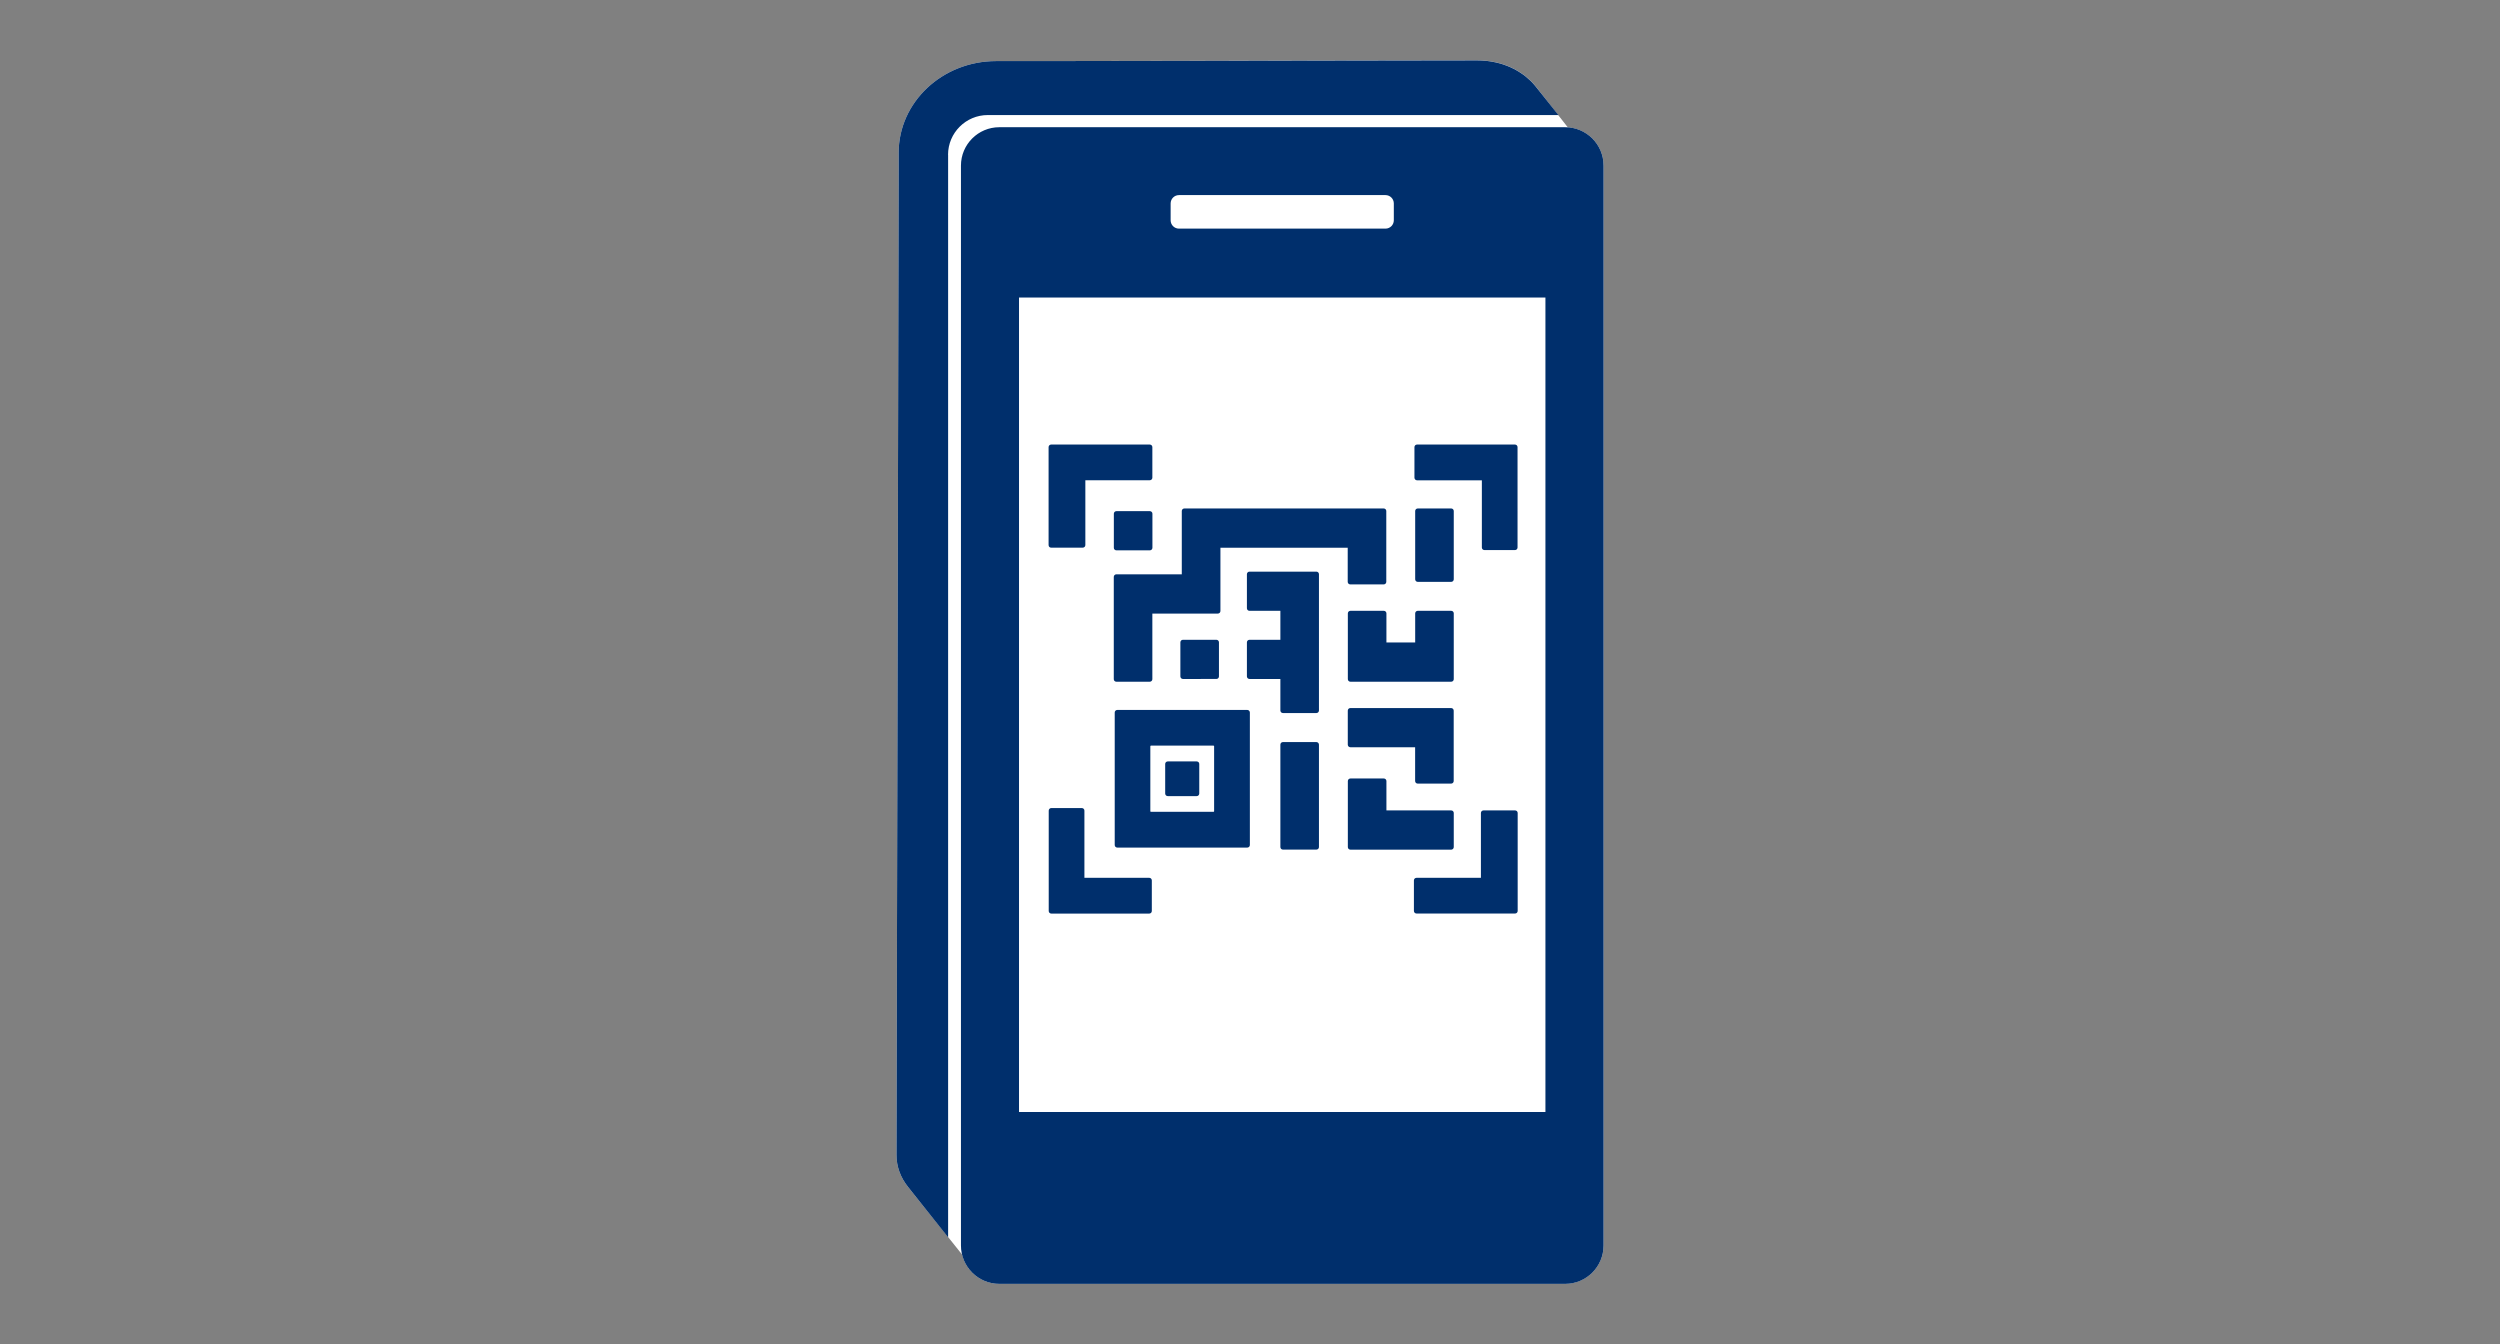 <?xml version="1.0" encoding="utf-8"?>
<!-- Generator: Adobe Illustrator 26.0.3, SVG Export Plug-In . SVG Version: 6.00 Build 0)  -->
<svg version="1.1" baseProfile="tiny" id="BLUE" xmlns="http://www.w3.org/2000/svg" xmlns:xlink="http://www.w3.org/1999/xlink"
	 x="0px" y="0px" viewBox="0 0 372 200" overflow="visible" xml:space="preserve">
<rect x="0" y="0" width="372" height="200" fill="#808080" stroke="none"/>
<path fill="#FFFFFF" d="M233.29,18.95l-4.82-6.15c-0.22-0.27-0.46-0.53-0.71-0.78c-0.08-0.08-0.17-0.16-0.26-0.23
	c-0.18-0.16-0.36-0.32-0.55-0.48c-0.11-0.09-0.22-0.17-0.34-0.25c-0.18-0.13-0.37-0.26-0.57-0.38c-0.13-0.08-0.25-0.15-0.39-0.23
	c-0.09-0.05-0.18-0.11-0.28-0.16c-0.17-0.09-0.34-0.17-0.52-0.25c-0.02-0.01-0.04-0.02-0.06-0.03c-0.33-0.15-0.68-0.28-1.03-0.4
	c-0.06-0.02-0.11-0.04-0.17-0.06c-0.34-0.11-0.7-0.2-1.06-0.28c-0.07-0.01-0.13-0.03-0.2-0.04c-0.37-0.07-0.74-0.14-1.12-0.18
	c-0.05-0.01-0.11-0.01-0.16-0.01c-0.4-0.04-0.81-0.06-1.23-0.06L154.6,9.09h-6.37c-8.02,0-14.51,6.11-14.51,13.65v2.67l-0.32,146.45
	c-0.01,1.74,0.62,3.37,1.69,4.72l8.07,10.1c0.61,2.5,2.85,4.35,5.54,4.35h84.2c3.15,0,5.71-2.56,5.71-5.71V24.64
	C238.61,21.62,236.26,19.15,233.29,18.95z"/>
<path fill="#002F6C" d="M156.03,81.11V66.53c0-0.21,0.17-0.38,0.38-0.38h14.68c0.21,0,0.38,0.17,0.38,0.38v4.55
	c0,0.21-0.17,0.38-0.38,0.38h-9.59v9.65c0,0.21-0.17,0.38-0.38,0.38h-4.71C156.2,81.5,156.03,81.33,156.03,81.11z M210.85,71.47
	h9.65v10c0,0.21,0.17,0.38,0.38,0.38h4.55c0.21,0,0.38-0.17,0.38-0.38V66.53c0-0.21-0.17-0.38-0.38-0.38h-14.58
	c-0.21,0-0.38,0.17-0.38,0.38v4.55C210.47,71.29,210.64,71.47,210.85,71.47z M225.45,120.59h-4.71c-0.21,0-0.38,0.17-0.38,0.38v9.65
	h-9.59c-0.21,0-0.38,0.17-0.38,0.38v4.55c0,0.21,0.17,0.38,0.38,0.38h14.68c0.21,0,0.38-0.17,0.38-0.38v-14.58
	C225.83,120.76,225.66,120.59,225.45,120.59z M171.01,130.62h-9.65v-10c0-0.21-0.17-0.38-0.38-0.38h-4.55
	c-0.21,0-0.38,0.17-0.38,0.38v14.94c0,0.21,0.17,0.38,0.38,0.38h14.58c0.21,0,0.38-0.17,0.38-0.38V131
	C171.39,130.79,171.22,130.62,171.01,130.62z M185.98,106.02v19.72c0,0.21-0.17,0.38-0.38,0.38h-19.35c-0.21,0-0.38-0.17-0.38-0.38
	v-19.72c0-0.21,0.17-0.38,0.38-0.38h19.35C185.8,105.64,185.98,105.81,185.98,106.02z M180.57,110.95h-9.31
	c-0.05,0-0.09,0.04-0.09,0.09v9.67c0,0.05,0.04,0.09,0.09,0.09h9.31c0.05,0,0.09-0.04,0.09-0.09v-9.67
	C180.66,110.99,180.62,110.95,180.57,110.95z M178.07,113.3h-4.31c-0.21,0-0.38,0.17-0.38,0.38v4.4c0,0.21,0.17,0.38,0.38,0.38h4.31
	c0.21,0,0.38-0.17,0.38-0.38v-4.4C178.46,113.47,178.28,113.3,178.07,113.3z M166.12,81.89h4.98c0.21,0,0.38-0.17,0.38-0.38v-5.07
	c0-0.21-0.17-0.38-0.38-0.38h-4.98c-0.21,0-0.38,0.17-0.38,0.38v5.07C165.73,81.72,165.91,81.89,166.12,81.89z M165.73,85.84v15.22
	c0,0.21,0.17,0.38,0.38,0.38h4.98c0.21,0,0.38-0.17,0.38-0.38V91.3h9.75c0.21,0,0.38-0.17,0.38-0.38V81.5h18.94v5.08
	c0,0.21,0.17,0.38,0.38,0.38h4.98c0.21,0,0.38-0.17,0.38-0.38V76.04c0-0.21-0.17-0.38-0.38-0.38h-29.67c-0.21,0-0.38,0.17-0.38,0.38
	v9.42h-9.75C165.91,85.46,165.73,85.63,165.73,85.84z M216.32,76.04c0-0.21-0.17-0.38-0.38-0.38h-4.98c-0.21,0-0.38,0.17-0.38,0.38
	v10.16c0,0.21,0.17,0.38,0.38,0.38h4.98c0.21,0,0.38-0.17,0.38-0.38V76.04z M195.88,110.42h-4.98c-0.21,0-0.38,0.17-0.38,0.38v15.24
	c0,0.21,0.17,0.38,0.38,0.38h4.98c0.21,0,0.38-0.17,0.38-0.38v-15.24C196.26,110.6,196.09,110.42,195.88,110.42z M210.95,116.6h4.98
	c0.21,0,0.38-0.17,0.38-0.38v-10.48c0-0.21-0.17-0.38-0.38-0.38h-15c-0.21,0-0.38,0.17-0.38,0.38v5.07c0,0.21,0.17,0.38,0.38,0.38
	h9.64v5.02C210.57,116.43,210.74,116.6,210.95,116.6z M216.32,126.04v-5.07c0-0.21-0.17-0.38-0.38-0.38h-9.64v-4.37
	c0-0.21-0.17-0.38-0.38-0.38h-4.98c-0.21,0-0.38,0.17-0.38,0.38v9.83c0,0.21,0.17,0.38,0.38,0.38h15
	C216.14,126.43,216.32,126.26,216.32,126.04z M216.32,91.27c0-0.21-0.17-0.38-0.38-0.38h-4.98c-0.21,0-0.38,0.17-0.38,0.38v4.33
	h-4.28v-4.33c0-0.21-0.17-0.38-0.38-0.38h-4.98c-0.21,0-0.38,0.17-0.38,0.38v9.79c0,0.21,0.17,0.38,0.38,0.38h15
	c0.21,0,0.38-0.17,0.38-0.38V91.27z M195.88,85.06h-9.96c-0.21,0-0.38,0.17-0.38,0.38v5.07c0,0.21,0.17,0.38,0.38,0.38h4.6v4.31
	h-4.6c-0.21,0-0.38,0.17-0.38,0.38v5.07c0,0.21,0.17,0.38,0.38,0.38h4.6v4.69c0,0.21,0.17,0.38,0.38,0.38h4.98
	c0.21,0,0.38-0.17,0.38-0.38V85.44C196.26,85.23,196.09,85.06,195.88,85.06z M176.02,95.2c-0.21,0-0.38,0.17-0.38,0.38v5.07
	c0,0.21,0.17,0.38,0.38,0.38H181c0.21,0,0.38-0.17,0.38-0.38v-5.07c0-0.21-0.17-0.38-0.38-0.38H176.02z M141.07,23.03
	c0-3.26,2.65-5.91,5.91-5.91h84.91l-3.43-4.31c-0.22-0.27-0.46-0.53-0.71-0.78c-0.08-0.08-0.17-0.16-0.26-0.23
	c-0.18-0.16-0.36-0.32-0.55-0.48c-0.11-0.09-0.22-0.17-0.34-0.25c-0.18-0.13-0.37-0.26-0.57-0.38c-0.13-0.08-0.25-0.15-0.39-0.23
	c-0.09-0.05-0.18-0.11-0.28-0.16c-0.17-0.09-0.34-0.17-0.52-0.25c-0.02-0.01-0.04-0.02-0.06-0.03c-0.33-0.15-0.68-0.28-1.03-0.4
	c-0.06-0.02-0.11-0.04-0.17-0.06c-0.34-0.11-0.7-0.2-1.06-0.28c-0.07-0.01-0.13-0.03-0.2-0.04c-0.37-0.07-0.74-0.14-1.12-0.18
	c-0.05-0.01-0.11-0.01-0.16-0.01c-0.4-0.04-0.81-0.06-1.23-0.06L154.6,9.09h-6.37c-8.02,0-14.51,6.11-14.51,13.65v2.67l-0.32,146.45
	c-0.01,1.74,0.62,3.37,1.69,4.72l5.99,7.53V23.03z M238.61,24.64v160.69c0,3.15-2.56,5.71-5.71,5.71h-84.2
	c-3.15,0-5.71-2.56-5.71-5.71V24.64c0-3.15,2.56-5.71,5.71-5.71h84.2C236.05,18.93,238.61,21.48,238.61,24.64z M174.19,32.78
	c0,0.69,0.56,1.24,1.24,1.24h30.73c0.69,0,1.24-0.56,1.24-1.24v-2.51c0-0.69-0.56-1.24-1.24-1.24h-30.73
	c-0.69,0-1.24,0.56-1.24,1.24V32.78z M229.96,44.27h-78.33v121.2h78.33V44.27z"/>
<g>
	<rect x="96" y="10" fill="none" width="180" height="180"/>
	<rect x="86" fill="none" width="200" height="200"/>
</g>
</svg>
